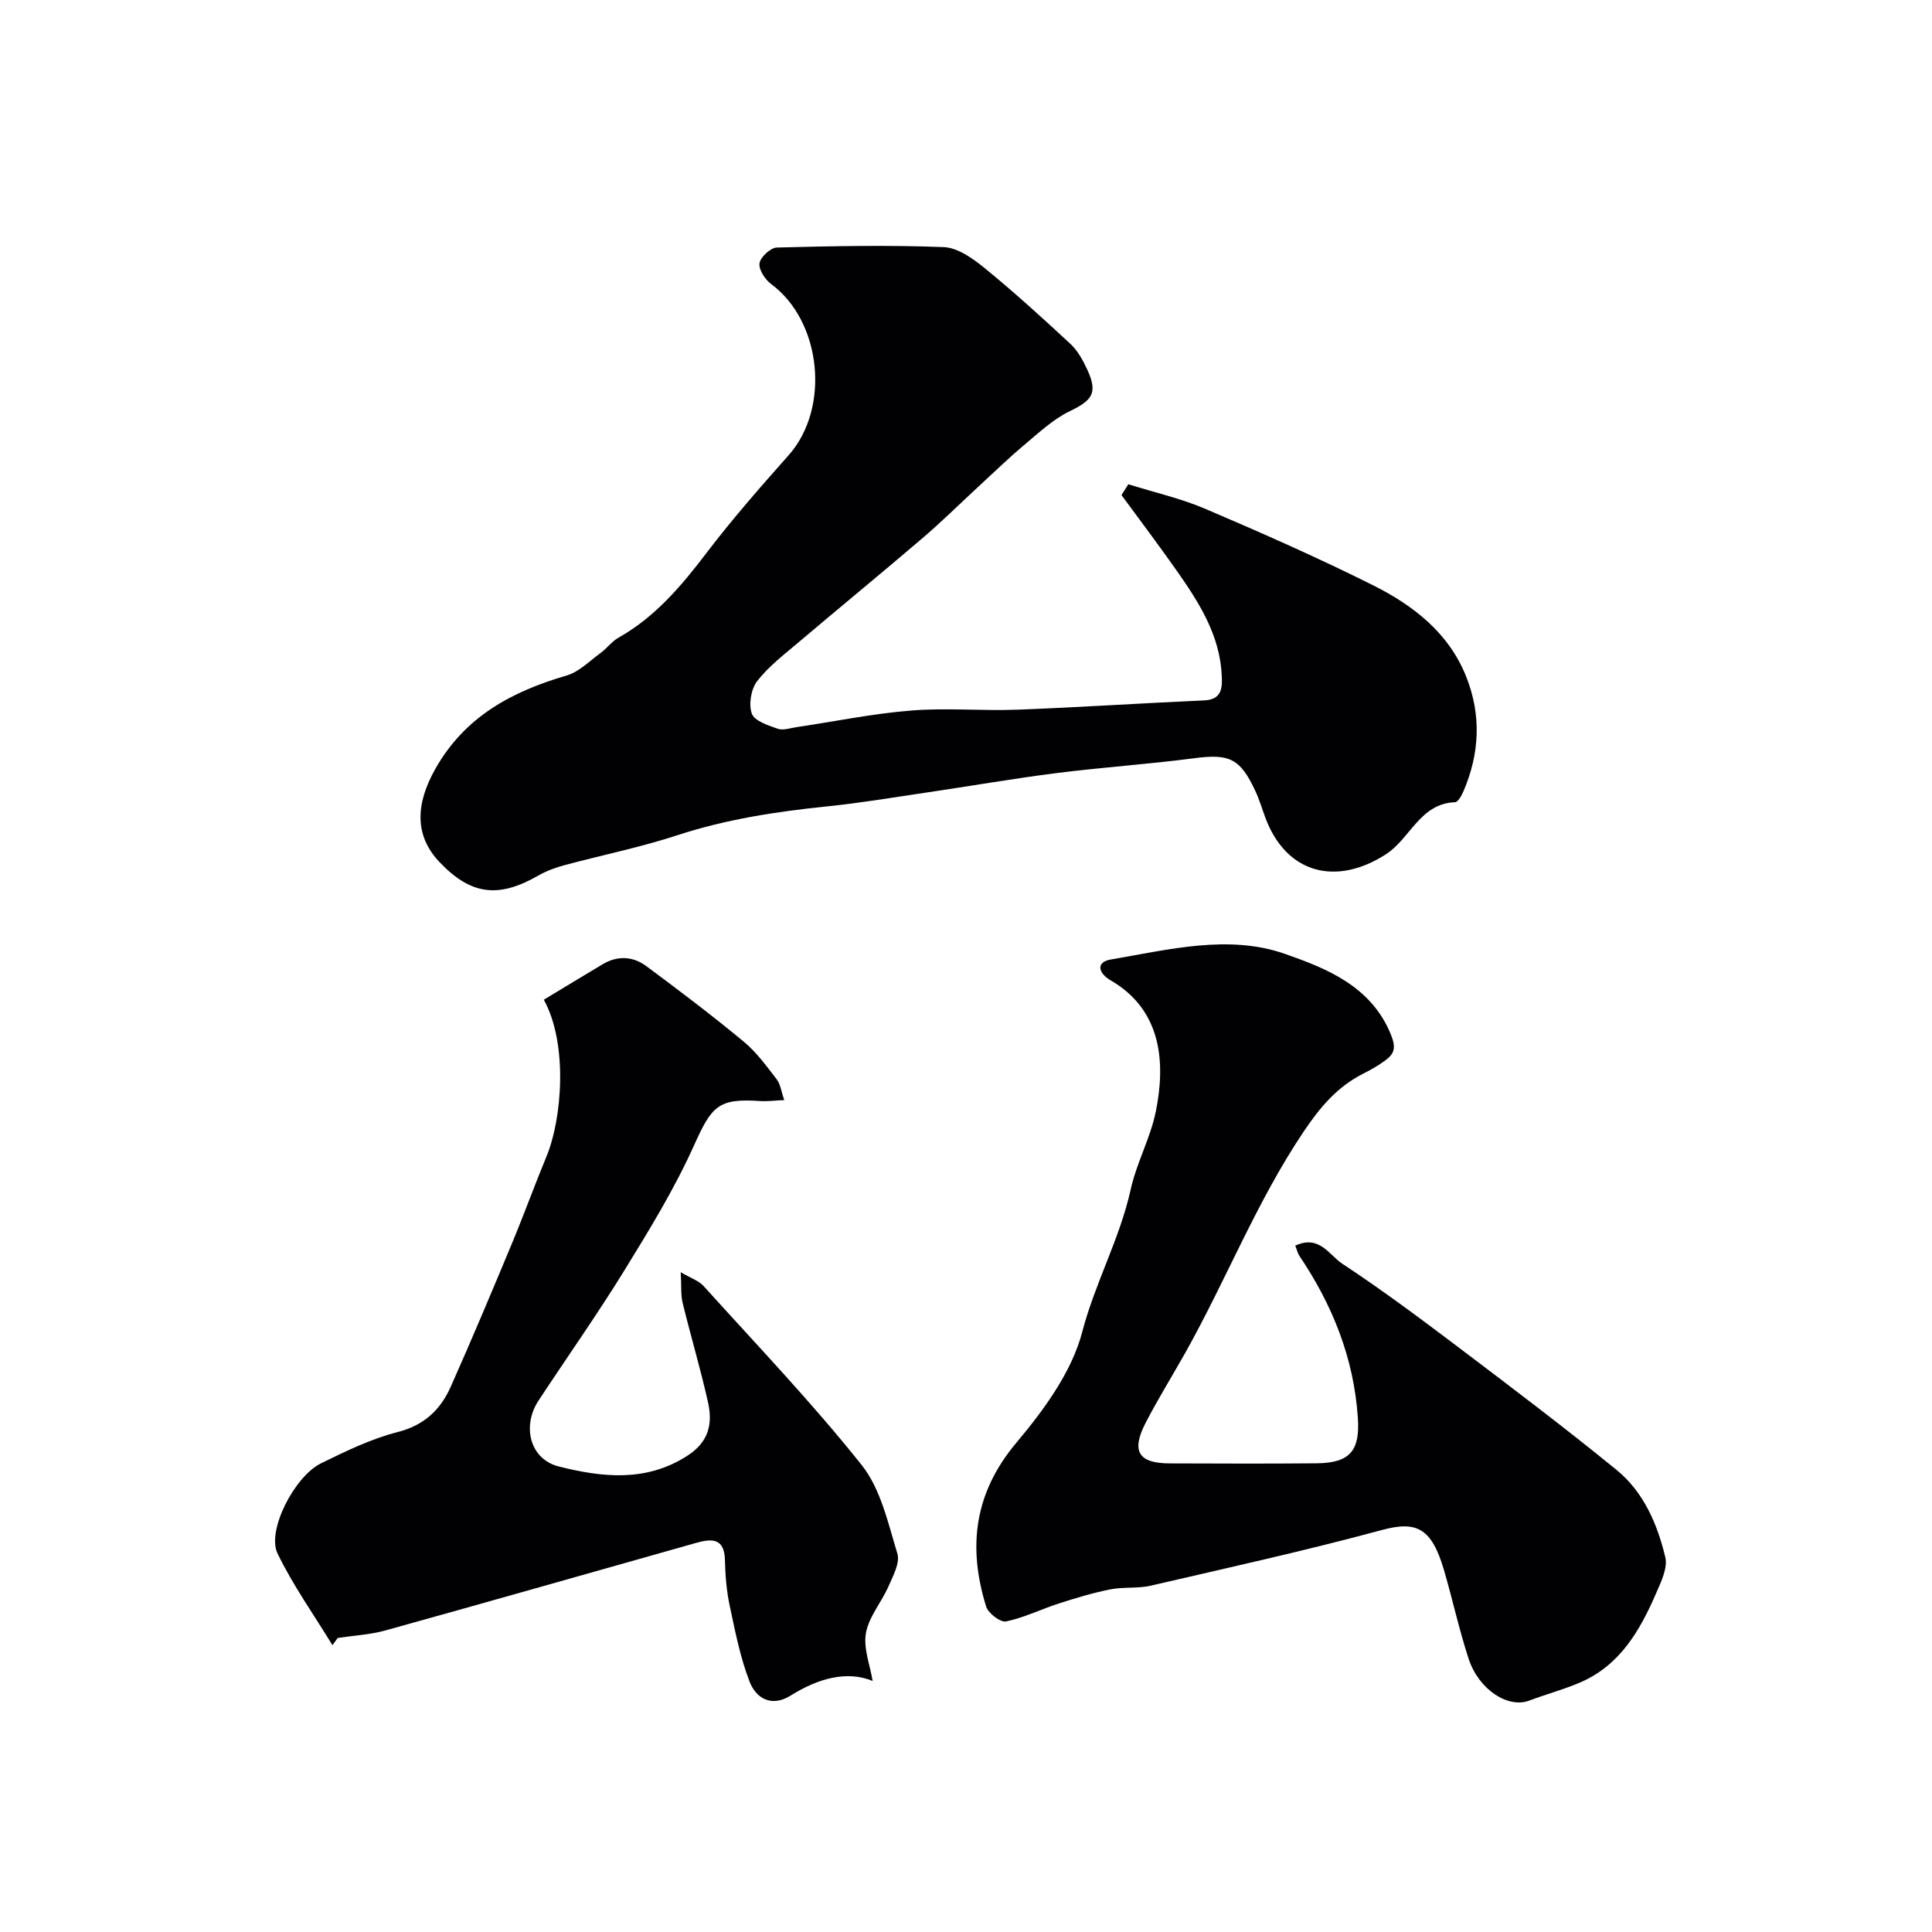 <svg enable-background="new 0 0 400 400" viewBox="0 0 400 400" xmlns="http://www.w3.org/2000/svg"><g fill="#010103"><path d="m233.61 100.26c5.34 1.68 10.87 2.92 15.99 5.11 11.7 5 23.36 10.14 34.73 15.83 8.3 4.16 15.65 9.85 19.25 18.94 3.14 7.92 2.77 15.89-.59 23.69-.38.88-1.12 2.24-1.74 2.26-7.26.27-9.24 7.5-14.3 10.77-10.37 6.7-20.69 3.98-24.98-7.59-.68-1.83-1.23-3.71-2.05-5.47-3.18-6.85-5.43-7.77-12.73-6.81-9.43 1.24-18.94 1.86-28.37 3.06-9.08 1.15-18.1 2.73-27.16 4.06-6.78 1-13.55 2.14-20.37 2.84-10.54 1.08-20.92 2.66-31.06 5.98-7.64 2.5-15.57 4.1-23.34 6.19-1.87.5-3.75 1.19-5.43 2.15-8.28 4.76-13.98 4.03-20.45-2.77-5.17-5.43-5.05-11.92-.88-19.31 6.12-10.84 15.82-16.01 27.18-19.33 2.57-.75 4.73-2.99 7.01-4.65 1.32-.96 2.34-2.4 3.74-3.19 7.63-4.3 13.05-10.76 18.27-17.61 5.31-6.97 11.11-13.59 16.94-20.15 8.66-9.73 6.86-27.7-3.59-35.43-1.27-.94-2.62-2.99-2.43-4.32.18-1.28 2.28-3.22 3.58-3.26 11.51-.3 23.04-.54 34.54-.09 2.9.11 6.04 2.35 8.47 4.33 6.13 5 11.99 10.33 17.79 15.72 1.5 1.4 2.58 3.38 3.46 5.28 2.24 4.82 1.11 6.37-3.58 8.63-3.5 1.69-6.49 4.53-9.53 7.07-3.27 2.74-6.33 5.73-9.47 8.62-3.82 3.52-7.51 7.18-11.45 10.55-8.49 7.26-17.13 14.34-25.65 21.56-3.02 2.56-6.25 5.01-8.64 8.09-1.28 1.65-1.8 4.82-1.11 6.75.54 1.51 3.38 2.42 5.36 3.12 1.12.39 2.59-.14 3.89-.33 7.9-1.18 15.76-2.8 23.71-3.44 7.32-.59 14.73.1 22.09-.18 12.87-.49 25.73-1.35 38.61-1.92 3.73-.16 3.75-2.7 3.63-5.17-.39-8.38-4.73-15.14-9.34-21.71-3.71-5.28-7.6-10.43-11.42-15.63.48-.73.95-1.49 1.42-2.24z"/><path d="m268.17 257.9c5-2.33 7.06 1.98 9.69 3.71 8.31 5.47 16.3 11.44 24.24 17.44 10.96 8.29 21.93 16.59 32.58 25.27 5.6 4.56 8.46 11.21 10.1 18.07.53 2.21-.85 5.07-1.87 7.41-3.36 7.76-7.5 15-15.79 18.55-3.41 1.46-7.03 2.43-10.51 3.74-4.37 1.66-10.44-2.23-12.55-8.67-1.97-6.01-3.31-12.22-5.08-18.29-2.56-8.76-5.66-10.31-12.86-8.36-15.85 4.28-31.89 7.83-47.89 11.53-2.69.62-5.61.22-8.33.76-3.59.71-7.12 1.78-10.61 2.9-3.69 1.19-7.24 2.96-11 3.74-1.16.24-3.69-1.69-4.12-3.08-3.81-12.31-2.53-23.45 6.25-33.91 5.7-6.79 11.48-14.65 13.65-22.96 2.65-10.16 7.78-19.29 10.03-29.5 1.22-5.51 4.1-10.66 5.21-16.18 1.93-9.62 1.49-20.81-9.35-27.09-2.55-1.48-3.17-3.78.04-4.33 11.96-2.04 24.41-5.24 36.03-1.16 8.48 2.97 17.84 6.62 21.93 16.68 1.11 2.74.76 3.95-1.1 5.34-1.42 1.07-3 1.96-4.6 2.77-5.36 2.71-8.86 6.83-12.3 11.93-9.79 14.54-16.1 30.82-24.61 45.96-2.72 4.83-5.65 9.55-8.19 14.47-3 5.84-1.44 8.32 4.98 8.34 10.16.03 20.33.08 30.49-.02 7.07-.07 8.93-2.81 8.5-9.39-.83-12.45-5.27-23.41-12.13-33.6-.32-.48-.45-1.12-.83-2.07z"/><path d="m140.94 263.4c2.08 1.23 3.73 1.75 4.73 2.86 11.05 12.24 22.48 24.18 32.73 37.06 3.95 4.96 5.46 12.02 7.39 18.33.59 1.92-.9 4.64-1.85 6.81-1.44 3.28-4.05 6.27-4.66 9.65-.56 3.15.86 6.64 1.39 9.91-5.43-2.21-11.34-.49-16.98 3.03-3.96 2.47-7.15.59-8.49-2.87-1.97-5.08-3.02-10.55-4.16-15.92-.64-3.02-.87-6.16-.95-9.26-.11-4.75-2.91-4.43-6.11-3.52-21.4 6.04-42.78 12.14-64.2 18.09-3.19.88-6.57 1.05-9.86 1.55-.36.5-.73 1-1.09 1.5-3.84-6.3-8.17-12.37-11.37-18.99-2.28-4.72 3.51-15.98 9.03-18.68 5.1-2.49 10.32-5.05 15.78-6.44 5.53-1.4 8.91-4.61 11.04-9.38 4.36-9.79 8.51-19.67 12.63-29.56 2.51-6.01 4.72-12.14 7.21-18.15 3.19-7.68 4.51-23.25-.56-32.44 4.03-2.43 8.09-4.9 12.16-7.33 3.09-1.85 6.29-1.68 9.05.37 6.83 5.06 13.61 10.2 20.16 15.62 2.63 2.17 4.71 5.05 6.82 7.78.81 1.05.98 2.59 1.59 4.34-2.06.09-3.53.3-4.98.2-8.72-.6-10.04 1.06-13.7 9.18-4.04 8.98-9.24 17.48-14.42 25.89-5.64 9.16-11.87 17.96-17.78 26.96-3.45 5.26-1.82 12.13 4.23 13.64 8.89 2.22 18.03 3.31 26.63-2.26 4.4-2.85 5.22-6.59 4.25-10.97-1.55-6.98-3.61-13.84-5.3-20.79-.37-1.67-.2-3.51-.36-6.21z"/></g></svg>